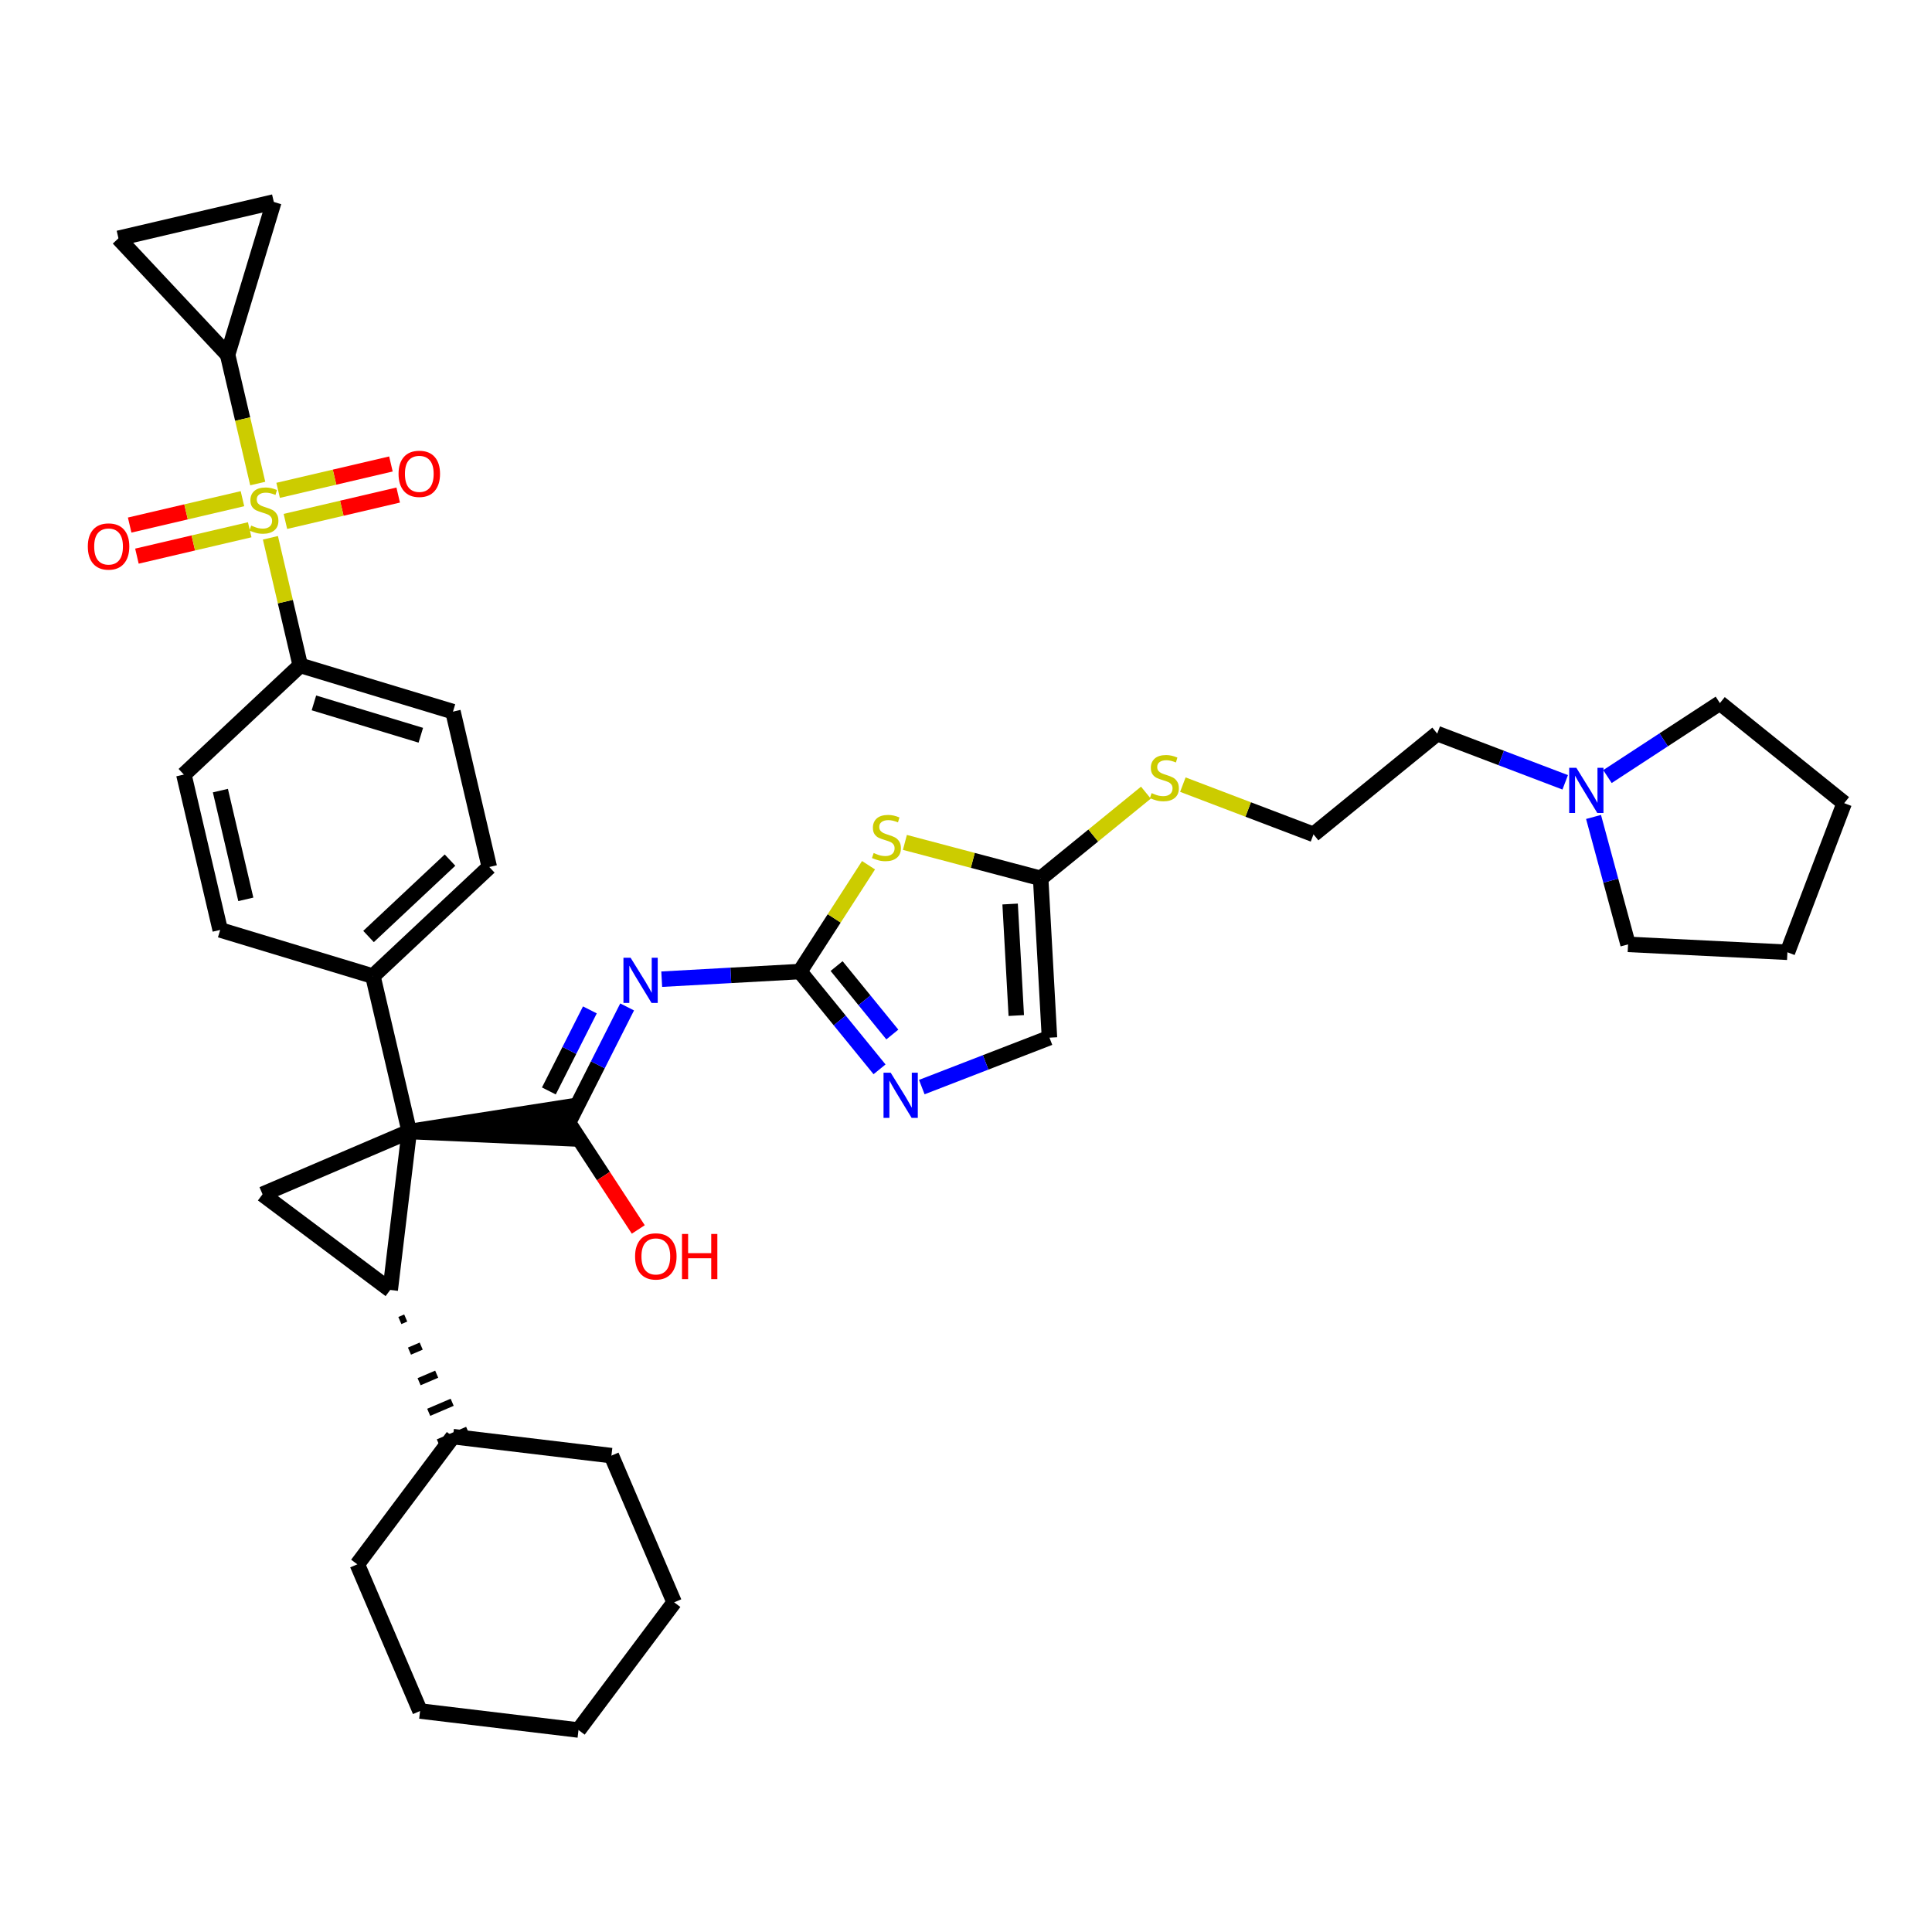 <?xml version='1.0' encoding='iso-8859-1'?>
<svg version='1.1' baseProfile='full'
              xmlns='http://www.w3.org/2000/svg'
                      xmlns:rdkit='http://www.rdkit.org/xml'
                      xmlns:xlink='http://www.w3.org/1999/xlink'
                  xml:space='preserve'
width='250px' height='250px' viewBox='0 0 250 250'>
<!-- END OF HEADER -->
<rect style='opacity:1.0;fill:#FFFFFF;stroke:none' width='250' height='250' x='0' y='0'> </rect>
<path class='bond-0 atom-0 atom-1' d='M 74.858,223.865 L 54.358,221.406' style='fill:none;fill-rule:evenodd;stroke:#000000;stroke-width:2.0px;stroke-linecap:butt;stroke-linejoin:miter;stroke-opacity:1' />
<path class='bond-1 atom-0 atom-2' d='M 74.858,223.865 L 87.237,207.341' style='fill:none;fill-rule:evenodd;stroke:#000000;stroke-width:2.0px;stroke-linecap:butt;stroke-linejoin:miter;stroke-opacity:1' />
<path class='bond-2 atom-1 atom-5' d='M 54.358,221.406 L 46.238,202.423' style='fill:none;fill-rule:evenodd;stroke:#000000;stroke-width:2.0px;stroke-linecap:butt;stroke-linejoin:miter;stroke-opacity:1' />
<path class='bond-3 atom-2 atom-6' d='M 87.237,207.341 L 79.116,188.358' style='fill:none;fill-rule:evenodd;stroke:#000000;stroke-width:2.0px;stroke-linecap:butt;stroke-linejoin:miter;stroke-opacity:1' />
<path class='bond-4 atom-3 atom-4' d='M 231.291,123.224 L 238.636,103.928' style='fill:none;fill-rule:evenodd;stroke:#000000;stroke-width:2.0px;stroke-linecap:butt;stroke-linejoin:miter;stroke-opacity:1' />
<path class='bond-5 atom-3 atom-13' d='M 231.291,123.224 L 210.67,122.201' style='fill:none;fill-rule:evenodd;stroke:#000000;stroke-width:2.0px;stroke-linecap:butt;stroke-linejoin:miter;stroke-opacity:1' />
<path class='bond-6 atom-4 atom-14' d='M 238.636,103.928 L 222.555,90.98' style='fill:none;fill-rule:evenodd;stroke:#000000;stroke-width:2.0px;stroke-linecap:butt;stroke-linejoin:miter;stroke-opacity:1' />
<path class='bond-7 atom-5 atom-19' d='M 46.238,202.423 L 58.617,185.9' style='fill:none;fill-rule:evenodd;stroke:#000000;stroke-width:2.0px;stroke-linecap:butt;stroke-linejoin:miter;stroke-opacity:1' />
<path class='bond-8 atom-6 atom-19' d='M 79.116,188.358 L 58.617,185.9' style='fill:none;fill-rule:evenodd;stroke:#000000;stroke-width:2.0px;stroke-linecap:butt;stroke-linejoin:miter;stroke-opacity:1' />
<path class='bond-9 atom-7 atom-9' d='M 28.493,120.332 L 23.792,100.228' style='fill:none;fill-rule:evenodd;stroke:#000000;stroke-width:2.0px;stroke-linecap:butt;stroke-linejoin:miter;stroke-opacity:1' />
<path class='bond-9 atom-7 atom-9' d='M 31.809,116.376 L 28.518,102.304' style='fill:none;fill-rule:evenodd;stroke:#000000;stroke-width:2.0px;stroke-linecap:butt;stroke-linejoin:miter;stroke-opacity:1' />
<path class='bond-10 atom-7 atom-20' d='M 28.493,120.332 L 48.254,126.313' style='fill:none;fill-rule:evenodd;stroke:#000000;stroke-width:2.0px;stroke-linecap:butt;stroke-linejoin:miter;stroke-opacity:1' />
<path class='bond-11 atom-8 atom-10' d='M 63.315,112.19 L 58.614,92.086' style='fill:none;fill-rule:evenodd;stroke:#000000;stroke-width:2.0px;stroke-linecap:butt;stroke-linejoin:miter;stroke-opacity:1' />
<path class='bond-12 atom-8 atom-20' d='M 63.315,112.19 L 48.254,126.313' style='fill:none;fill-rule:evenodd;stroke:#000000;stroke-width:2.0px;stroke-linecap:butt;stroke-linejoin:miter;stroke-opacity:1' />
<path class='bond-12 atom-8 atom-20' d='M 58.231,111.297 L 47.689,121.183' style='fill:none;fill-rule:evenodd;stroke:#000000;stroke-width:2.0px;stroke-linecap:butt;stroke-linejoin:miter;stroke-opacity:1' />
<path class='bond-13 atom-9 atom-21' d='M 23.792,100.228 L 38.853,86.105' style='fill:none;fill-rule:evenodd;stroke:#000000;stroke-width:2.0px;stroke-linecap:butt;stroke-linejoin:miter;stroke-opacity:1' />
<path class='bond-14 atom-10 atom-21' d='M 58.614,92.086 L 38.853,86.105' style='fill:none;fill-rule:evenodd;stroke:#000000;stroke-width:2.0px;stroke-linecap:butt;stroke-linejoin:miter;stroke-opacity:1' />
<path class='bond-14 atom-10 atom-21' d='M 54.453,95.141 L 40.621,90.954' style='fill:none;fill-rule:evenodd;stroke:#000000;stroke-width:2.0px;stroke-linecap:butt;stroke-linejoin:miter;stroke-opacity:1' />
<path class='bond-15 atom-11 atom-12' d='M 35.432,26.135 L 15.328,30.836' style='fill:none;fill-rule:evenodd;stroke:#000000;stroke-width:2.0px;stroke-linecap:butt;stroke-linejoin:miter;stroke-opacity:1' />
<path class='bond-16 atom-11 atom-22' d='M 35.432,26.135 L 29.451,45.896' style='fill:none;fill-rule:evenodd;stroke:#000000;stroke-width:2.0px;stroke-linecap:butt;stroke-linejoin:miter;stroke-opacity:1' />
<path class='bond-17 atom-12 atom-22' d='M 15.328,30.836 L 29.451,45.896' style='fill:none;fill-rule:evenodd;stroke:#000000;stroke-width:2.0px;stroke-linecap:butt;stroke-linejoin:miter;stroke-opacity:1' />
<path class='bond-18 atom-13 atom-30' d='M 210.67,122.201 L 208.436,113.957' style='fill:none;fill-rule:evenodd;stroke:#000000;stroke-width:2.0px;stroke-linecap:butt;stroke-linejoin:miter;stroke-opacity:1' />
<path class='bond-18 atom-13 atom-30' d='M 208.436,113.957 L 206.203,105.713' style='fill:none;fill-rule:evenodd;stroke:#0000FF;stroke-width:2.0px;stroke-linecap:butt;stroke-linejoin:miter;stroke-opacity:1' />
<path class='bond-19 atom-14 atom-30' d='M 222.555,90.98 L 215.279,95.733' style='fill:none;fill-rule:evenodd;stroke:#000000;stroke-width:2.0px;stroke-linecap:butt;stroke-linejoin:miter;stroke-opacity:1' />
<path class='bond-19 atom-14 atom-30' d='M 215.279,95.733 L 208.004,100.487' style='fill:none;fill-rule:evenodd;stroke:#0000FF;stroke-width:2.0px;stroke-linecap:butt;stroke-linejoin:miter;stroke-opacity:1' />
<path class='bond-20 atom-15 atom-16' d='M 185.975,94.928 L 169.966,107.966' style='fill:none;fill-rule:evenodd;stroke:#000000;stroke-width:2.0px;stroke-linecap:butt;stroke-linejoin:miter;stroke-opacity:1' />
<path class='bond-21 atom-15 atom-30' d='M 185.975,94.928 L 194.256,98.08' style='fill:none;fill-rule:evenodd;stroke:#000000;stroke-width:2.0px;stroke-linecap:butt;stroke-linejoin:miter;stroke-opacity:1' />
<path class='bond-21 atom-15 atom-30' d='M 194.256,98.08 L 202.537,101.232' style='fill:none;fill-rule:evenodd;stroke:#0000FF;stroke-width:2.0px;stroke-linecap:butt;stroke-linejoin:miter;stroke-opacity:1' />
<path class='bond-22 atom-16 atom-34' d='M 169.966,107.966 L 161.513,104.749' style='fill:none;fill-rule:evenodd;stroke:#000000;stroke-width:2.0px;stroke-linecap:butt;stroke-linejoin:miter;stroke-opacity:1' />
<path class='bond-22 atom-16 atom-34' d='M 161.513,104.749 L 153.061,101.531' style='fill:none;fill-rule:evenodd;stroke:#CCCC00;stroke-width:2.0px;stroke-linecap:butt;stroke-linejoin:miter;stroke-opacity:1' />
<path class='bond-23 atom-17 atom-23' d='M 33.973,154.538 L 50.496,166.917' style='fill:none;fill-rule:evenodd;stroke:#000000;stroke-width:2.0px;stroke-linecap:butt;stroke-linejoin:miter;stroke-opacity:1' />
<path class='bond-24 atom-17 atom-27' d='M 33.973,154.538 L 52.955,146.418' style='fill:none;fill-rule:evenodd;stroke:#000000;stroke-width:2.0px;stroke-linecap:butt;stroke-linejoin:miter;stroke-opacity:1' />
<path class='bond-25 atom-18 atom-24' d='M 135.8,134.274 L 134.661,113.659' style='fill:none;fill-rule:evenodd;stroke:#000000;stroke-width:2.0px;stroke-linecap:butt;stroke-linejoin:miter;stroke-opacity:1' />
<path class='bond-25 atom-18 atom-24' d='M 131.506,131.41 L 130.709,116.979' style='fill:none;fill-rule:evenodd;stroke:#000000;stroke-width:2.0px;stroke-linecap:butt;stroke-linejoin:miter;stroke-opacity:1' />
<path class='bond-26 atom-18 atom-28' d='M 135.8,134.274 L 127.539,137.472' style='fill:none;fill-rule:evenodd;stroke:#000000;stroke-width:2.0px;stroke-linecap:butt;stroke-linejoin:miter;stroke-opacity:1' />
<path class='bond-26 atom-18 atom-28' d='M 127.539,137.472 L 119.279,140.669' style='fill:none;fill-rule:evenodd;stroke:#0000FF;stroke-width:2.0px;stroke-linecap:butt;stroke-linejoin:miter;stroke-opacity:1' />
<path class='bond-27 atom-23 atom-19' d='M 51.741,170.876 L 52.5,170.551' style='fill:none;fill-rule:evenodd;stroke:#000000;stroke-width:1.0px;stroke-linecap:butt;stroke-linejoin:miter;stroke-opacity:1' />
<path class='bond-27 atom-23 atom-19' d='M 52.985,174.835 L 54.504,174.185' style='fill:none;fill-rule:evenodd;stroke:#000000;stroke-width:1.0px;stroke-linecap:butt;stroke-linejoin:miter;stroke-opacity:1' />
<path class='bond-27 atom-23 atom-19' d='M 54.23,178.794 L 56.508,177.819' style='fill:none;fill-rule:evenodd;stroke:#000000;stroke-width:1.0px;stroke-linecap:butt;stroke-linejoin:miter;stroke-opacity:1' />
<path class='bond-27 atom-23 atom-19' d='M 55.474,182.753 L 58.511,181.454' style='fill:none;fill-rule:evenodd;stroke:#000000;stroke-width:1.0px;stroke-linecap:butt;stroke-linejoin:miter;stroke-opacity:1' />
<path class='bond-27 atom-23 atom-19' d='M 56.719,186.712 L 60.515,185.088' style='fill:none;fill-rule:evenodd;stroke:#000000;stroke-width:1.0px;stroke-linecap:butt;stroke-linejoin:miter;stroke-opacity:1' />
<path class='bond-28 atom-20 atom-27' d='M 48.254,126.313 L 52.955,146.418' style='fill:none;fill-rule:evenodd;stroke:#000000;stroke-width:2.0px;stroke-linecap:butt;stroke-linejoin:miter;stroke-opacity:1' />
<path class='bond-29 atom-21 atom-36' d='M 38.853,86.105 L 36.922,77.847' style='fill:none;fill-rule:evenodd;stroke:#000000;stroke-width:2.0px;stroke-linecap:butt;stroke-linejoin:miter;stroke-opacity:1' />
<path class='bond-29 atom-21 atom-36' d='M 36.922,77.847 L 34.991,69.589' style='fill:none;fill-rule:evenodd;stroke:#CCCC00;stroke-width:2.0px;stroke-linecap:butt;stroke-linejoin:miter;stroke-opacity:1' />
<path class='bond-30 atom-22 atom-36' d='M 29.451,45.896 L 31.4,54.233' style='fill:none;fill-rule:evenodd;stroke:#000000;stroke-width:2.0px;stroke-linecap:butt;stroke-linejoin:miter;stroke-opacity:1' />
<path class='bond-30 atom-22 atom-36' d='M 31.4,54.233 L 33.35,62.569' style='fill:none;fill-rule:evenodd;stroke:#CCCC00;stroke-width:2.0px;stroke-linecap:butt;stroke-linejoin:miter;stroke-opacity:1' />
<path class='bond-31 atom-23 atom-27' d='M 50.496,166.917 L 52.955,146.418' style='fill:none;fill-rule:evenodd;stroke:#000000;stroke-width:2.0px;stroke-linecap:butt;stroke-linejoin:miter;stroke-opacity:1' />
<path class='bond-32 atom-24 atom-34' d='M 134.661,113.659 L 141.47,108.114' style='fill:none;fill-rule:evenodd;stroke:#000000;stroke-width:2.0px;stroke-linecap:butt;stroke-linejoin:miter;stroke-opacity:1' />
<path class='bond-32 atom-24 atom-34' d='M 141.47,108.114 L 148.279,102.568' style='fill:none;fill-rule:evenodd;stroke:#CCCC00;stroke-width:2.0px;stroke-linecap:butt;stroke-linejoin:miter;stroke-opacity:1' />
<path class='bond-33 atom-24 atom-35' d='M 134.661,113.659 L 125.878,111.332' style='fill:none;fill-rule:evenodd;stroke:#000000;stroke-width:2.0px;stroke-linecap:butt;stroke-linejoin:miter;stroke-opacity:1' />
<path class='bond-33 atom-24 atom-35' d='M 125.878,111.332 L 117.094,109.005' style='fill:none;fill-rule:evenodd;stroke:#CCCC00;stroke-width:2.0px;stroke-linecap:butt;stroke-linejoin:miter;stroke-opacity:1' />
<path class='bond-34 atom-27 atom-25' d='M 52.955,146.418 L 73.684,147.341 L 73.456,143.218 Z' style='fill:#000000;fill-rule:evenodd;fill-opacity:1;stroke:#000000;stroke-width:2.0px;stroke-linecap:butt;stroke-linejoin:miter;stroke-opacity:1;' />
<path class='bond-35 atom-25 atom-29' d='M 73.57,145.279 L 77.361,137.788' style='fill:none;fill-rule:evenodd;stroke:#000000;stroke-width:2.0px;stroke-linecap:butt;stroke-linejoin:miter;stroke-opacity:1' />
<path class='bond-35 atom-25 atom-29' d='M 77.361,137.788 L 81.151,130.297' style='fill:none;fill-rule:evenodd;stroke:#0000FF;stroke-width:2.0px;stroke-linecap:butt;stroke-linejoin:miter;stroke-opacity:1' />
<path class='bond-35 atom-25 atom-29' d='M 71.023,141.168 L 73.676,135.924' style='fill:none;fill-rule:evenodd;stroke:#000000;stroke-width:2.0px;stroke-linecap:butt;stroke-linejoin:miter;stroke-opacity:1' />
<path class='bond-35 atom-25 atom-29' d='M 73.676,135.924 L 76.33,130.68' style='fill:none;fill-rule:evenodd;stroke:#0000FF;stroke-width:2.0px;stroke-linecap:butt;stroke-linejoin:miter;stroke-opacity:1' />
<path class='bond-36 atom-25 atom-31' d='M 73.57,145.279 L 78.082,152.185' style='fill:none;fill-rule:evenodd;stroke:#000000;stroke-width:2.0px;stroke-linecap:butt;stroke-linejoin:miter;stroke-opacity:1' />
<path class='bond-36 atom-25 atom-31' d='M 78.082,152.185 L 82.594,159.091' style='fill:none;fill-rule:evenodd;stroke:#FF0000;stroke-width:2.0px;stroke-linecap:butt;stroke-linejoin:miter;stroke-opacity:1' />
<path class='bond-37 atom-26 atom-28' d='M 103.507,125.719 L 108.659,132.045' style='fill:none;fill-rule:evenodd;stroke:#000000;stroke-width:2.0px;stroke-linecap:butt;stroke-linejoin:miter;stroke-opacity:1' />
<path class='bond-37 atom-26 atom-28' d='M 108.659,132.045 L 113.812,138.371' style='fill:none;fill-rule:evenodd;stroke:#0000FF;stroke-width:2.0px;stroke-linecap:butt;stroke-linejoin:miter;stroke-opacity:1' />
<path class='bond-37 atom-26 atom-28' d='M 108.255,125.009 L 111.861,129.437' style='fill:none;fill-rule:evenodd;stroke:#000000;stroke-width:2.0px;stroke-linecap:butt;stroke-linejoin:miter;stroke-opacity:1' />
<path class='bond-37 atom-26 atom-28' d='M 111.861,129.437 L 115.468,133.866' style='fill:none;fill-rule:evenodd;stroke:#0000FF;stroke-width:2.0px;stroke-linecap:butt;stroke-linejoin:miter;stroke-opacity:1' />
<path class='bond-38 atom-26 atom-29' d='M 103.507,125.719 L 94.566,126.212' style='fill:none;fill-rule:evenodd;stroke:#000000;stroke-width:2.0px;stroke-linecap:butt;stroke-linejoin:miter;stroke-opacity:1' />
<path class='bond-38 atom-26 atom-29' d='M 94.566,126.212 L 85.626,126.706' style='fill:none;fill-rule:evenodd;stroke:#0000FF;stroke-width:2.0px;stroke-linecap:butt;stroke-linejoin:miter;stroke-opacity:1' />
<path class='bond-39 atom-26 atom-35' d='M 103.507,125.719 L 107.947,118.839' style='fill:none;fill-rule:evenodd;stroke:#000000;stroke-width:2.0px;stroke-linecap:butt;stroke-linejoin:miter;stroke-opacity:1' />
<path class='bond-39 atom-26 atom-35' d='M 107.947,118.839 L 112.387,111.96' style='fill:none;fill-rule:evenodd;stroke:#CCCC00;stroke-width:2.0px;stroke-linecap:butt;stroke-linejoin:miter;stroke-opacity:1' />
<path class='bond-40 atom-32 atom-36' d='M 17.718,71.964 L 25.016,70.257' style='fill:none;fill-rule:evenodd;stroke:#FF0000;stroke-width:2.0px;stroke-linecap:butt;stroke-linejoin:miter;stroke-opacity:1' />
<path class='bond-40 atom-32 atom-36' d='M 25.016,70.257 L 32.313,68.551' style='fill:none;fill-rule:evenodd;stroke:#CCCC00;stroke-width:2.0px;stroke-linecap:butt;stroke-linejoin:miter;stroke-opacity:1' />
<path class='bond-40 atom-32 atom-36' d='M 16.778,67.943 L 24.076,66.236' style='fill:none;fill-rule:evenodd;stroke:#FF0000;stroke-width:2.0px;stroke-linecap:butt;stroke-linejoin:miter;stroke-opacity:1' />
<path class='bond-40 atom-32 atom-36' d='M 24.076,66.236 L 31.373,64.53' style='fill:none;fill-rule:evenodd;stroke:#CCCC00;stroke-width:2.0px;stroke-linecap:butt;stroke-linejoin:miter;stroke-opacity:1' />
<path class='bond-41 atom-33 atom-36' d='M 50.586,60.038 L 43.288,61.744' style='fill:none;fill-rule:evenodd;stroke:#FF0000;stroke-width:2.0px;stroke-linecap:butt;stroke-linejoin:miter;stroke-opacity:1' />
<path class='bond-41 atom-33 atom-36' d='M 43.288,61.744 L 35.99,63.45' style='fill:none;fill-rule:evenodd;stroke:#CCCC00;stroke-width:2.0px;stroke-linecap:butt;stroke-linejoin:miter;stroke-opacity:1' />
<path class='bond-41 atom-33 atom-36' d='M 51.526,64.059 L 44.228,65.765' style='fill:none;fill-rule:evenodd;stroke:#FF0000;stroke-width:2.0px;stroke-linecap:butt;stroke-linejoin:miter;stroke-opacity:1' />
<path class='bond-41 atom-33 atom-36' d='M 44.228,65.765 L 36.931,67.471' style='fill:none;fill-rule:evenodd;stroke:#CCCC00;stroke-width:2.0px;stroke-linecap:butt;stroke-linejoin:miter;stroke-opacity:1' />
<path  class='atom-28' d='M 115.253 138.804
L 117.169 141.901
Q 117.359 142.206, 117.664 142.76
Q 117.97 143.313, 117.986 143.346
L 117.986 138.804
L 118.763 138.804
L 118.763 144.651
L 117.962 144.651
L 115.905 141.265
Q 115.666 140.869, 115.41 140.414
Q 115.162 139.96, 115.088 139.82
L 115.088 144.651
L 114.328 144.651
L 114.328 138.804
L 115.253 138.804
' fill='#0000FF'/>
<path  class='atom-29' d='M 81.6 123.933
L 83.516 127.03
Q 83.705 127.336, 84.011 127.889
Q 84.317 128.443, 84.333 128.476
L 84.333 123.933
L 85.109 123.933
L 85.109 129.78
L 84.308 129.78
L 82.252 126.394
Q 82.012 125.998, 81.756 125.544
Q 81.509 125.09, 81.434 124.949
L 81.434 129.78
L 80.674 129.78
L 80.674 123.933
L 81.6 123.933
' fill='#0000FF'/>
<path  class='atom-30' d='M 203.978 99.35
L 205.894 102.446
Q 206.084 102.752, 206.39 103.305
Q 206.695 103.859, 206.712 103.892
L 206.712 99.35
L 207.488 99.35
L 207.488 105.197
L 206.687 105.197
L 204.631 101.811
Q 204.391 101.414, 204.135 100.96
Q 203.887 100.506, 203.813 100.365
L 203.813 105.197
L 203.053 105.197
L 203.053 99.35
L 203.978 99.35
' fill='#0000FF'/>
<path  class='atom-31' d='M 82.18 162.58
Q 82.18 161.176, 82.873 160.391
Q 83.567 159.607, 84.864 159.607
Q 86.16 159.607, 86.854 160.391
Q 87.548 161.176, 87.548 162.58
Q 87.548 164, 86.846 164.81
Q 86.144 165.611, 84.864 165.611
Q 83.575 165.611, 82.873 164.81
Q 82.18 164.009, 82.18 162.58
M 84.864 164.95
Q 85.755 164.95, 86.234 164.355
Q 86.722 163.753, 86.722 162.58
Q 86.722 161.432, 86.234 160.854
Q 85.755 160.267, 84.864 160.267
Q 83.972 160.267, 83.484 160.846
Q 83.005 161.424, 83.005 162.58
Q 83.005 163.761, 83.484 164.355
Q 83.972 164.95, 84.864 164.95
' fill='#FF0000'/>
<path  class='atom-31' d='M 88.25 159.673
L 89.042 159.673
L 89.042 162.159
L 92.032 162.159
L 92.032 159.673
L 92.825 159.673
L 92.825 165.52
L 92.032 165.52
L 92.032 162.819
L 89.042 162.819
L 89.042 165.52
L 88.25 165.52
L 88.25 159.673
' fill='#FF0000'/>
<path  class='atom-32' d='M 11.364 70.718
Q 11.364 69.314, 12.057 68.529
Q 12.751 67.745, 14.048 67.745
Q 15.344 67.745, 16.038 68.529
Q 16.732 69.314, 16.732 70.718
Q 16.732 72.138, 16.03 72.948
Q 15.328 73.749, 14.048 73.749
Q 12.759 73.749, 12.057 72.948
Q 11.364 72.147, 11.364 70.718
M 14.048 73.088
Q 14.94 73.088, 15.419 72.494
Q 15.906 71.891, 15.906 70.718
Q 15.906 69.57, 15.419 68.992
Q 14.94 68.406, 14.048 68.406
Q 13.156 68.406, 12.668 68.984
Q 12.19 69.562, 12.19 70.718
Q 12.19 71.899, 12.668 72.494
Q 13.156 73.088, 14.048 73.088
' fill='#FF0000'/>
<path  class='atom-33' d='M 51.572 61.316
Q 51.572 59.912, 52.266 59.128
Q 52.96 58.343, 54.256 58.343
Q 55.553 58.343, 56.246 59.128
Q 56.94 59.912, 56.94 61.316
Q 56.94 62.737, 56.238 63.546
Q 55.536 64.347, 54.256 64.347
Q 52.968 64.347, 52.266 63.546
Q 51.572 62.745, 51.572 61.316
M 54.256 63.687
Q 55.148 63.687, 55.627 63.092
Q 56.114 62.489, 56.114 61.316
Q 56.114 60.168, 55.627 59.59
Q 55.148 59.004, 54.256 59.004
Q 53.364 59.004, 52.877 59.582
Q 52.398 60.16, 52.398 61.316
Q 52.398 62.497, 52.877 63.092
Q 53.364 63.687, 54.256 63.687
' fill='#FF0000'/>
<path  class='atom-34' d='M 149.018 102.628
Q 149.084 102.653, 149.357 102.768
Q 149.63 102.884, 149.927 102.958
Q 150.232 103.024, 150.53 103.024
Q 151.083 103.024, 151.405 102.76
Q 151.727 102.488, 151.727 102.017
Q 151.727 101.695, 151.562 101.497
Q 151.405 101.298, 151.157 101.191
Q 150.91 101.084, 150.497 100.96
Q 149.976 100.803, 149.663 100.654
Q 149.357 100.506, 149.134 100.192
Q 148.919 99.878, 148.919 99.349
Q 148.919 98.614, 149.415 98.16
Q 149.919 97.706, 150.91 97.706
Q 151.587 97.706, 152.355 98.028
L 152.165 98.664
Q 151.463 98.375, 150.934 98.375
Q 150.365 98.375, 150.051 98.614
Q 149.737 98.846, 149.745 99.25
Q 149.745 99.564, 149.902 99.754
Q 150.067 99.944, 150.298 100.051
Q 150.538 100.159, 150.934 100.283
Q 151.463 100.448, 151.777 100.613
Q 152.091 100.778, 152.314 101.117
Q 152.545 101.447, 152.545 102.017
Q 152.545 102.826, 152 103.264
Q 151.463 103.693, 150.563 103.693
Q 150.042 103.693, 149.646 103.578
Q 149.258 103.47, 148.795 103.28
L 149.018 102.628
' fill='#CCCC00'/>
<path  class='atom-35' d='M 113.052 110.378
Q 113.118 110.403, 113.39 110.519
Q 113.663 110.634, 113.96 110.709
Q 114.266 110.775, 114.563 110.775
Q 115.116 110.775, 115.438 110.511
Q 115.76 110.238, 115.76 109.767
Q 115.76 109.445, 115.595 109.247
Q 115.438 109.049, 115.191 108.941
Q 114.943 108.834, 114.53 108.71
Q 114.01 108.553, 113.696 108.405
Q 113.39 108.256, 113.167 107.942
Q 112.953 107.628, 112.953 107.1
Q 112.953 106.365, 113.448 105.91
Q 113.952 105.456, 114.943 105.456
Q 115.62 105.456, 116.388 105.778
L 116.198 106.414
Q 115.496 106.125, 114.968 106.125
Q 114.398 106.125, 114.084 106.365
Q 113.77 106.596, 113.778 107.001
Q 113.778 107.314, 113.935 107.504
Q 114.1 107.694, 114.332 107.802
Q 114.571 107.909, 114.968 108.033
Q 115.496 108.198, 115.81 108.363
Q 116.124 108.528, 116.347 108.867
Q 116.578 109.197, 116.578 109.767
Q 116.578 110.577, 116.033 111.014
Q 115.496 111.444, 114.596 111.444
Q 114.076 111.444, 113.679 111.328
Q 113.291 111.221, 112.829 111.031
L 113.052 110.378
' fill='#CCCC00'/>
<path  class='atom-36' d='M 32.5 68.007
Q 32.566 68.032, 32.839 68.148
Q 33.111 68.263, 33.409 68.338
Q 33.714 68.404, 34.011 68.404
Q 34.565 68.404, 34.887 68.14
Q 35.209 67.867, 35.209 67.396
Q 35.209 67.074, 35.044 66.876
Q 34.887 66.678, 34.639 66.57
Q 34.391 66.463, 33.978 66.339
Q 33.458 66.182, 33.144 66.034
Q 32.839 65.885, 32.616 65.571
Q 32.401 65.257, 32.401 64.729
Q 32.401 63.994, 32.897 63.54
Q 33.4 63.085, 34.391 63.085
Q 35.069 63.085, 35.837 63.407
L 35.647 64.043
Q 34.945 63.754, 34.416 63.754
Q 33.846 63.754, 33.532 63.994
Q 33.219 64.225, 33.227 64.63
Q 33.227 64.944, 33.384 65.133
Q 33.549 65.323, 33.78 65.431
Q 34.02 65.538, 34.416 65.662
Q 34.945 65.827, 35.259 65.992
Q 35.572 66.158, 35.795 66.496
Q 36.027 66.826, 36.027 67.396
Q 36.027 68.206, 35.482 68.643
Q 34.945 69.073, 34.045 69.073
Q 33.524 69.073, 33.128 68.957
Q 32.74 68.85, 32.277 68.66
L 32.5 68.007
' fill='#CCCC00'/>
</svg>
